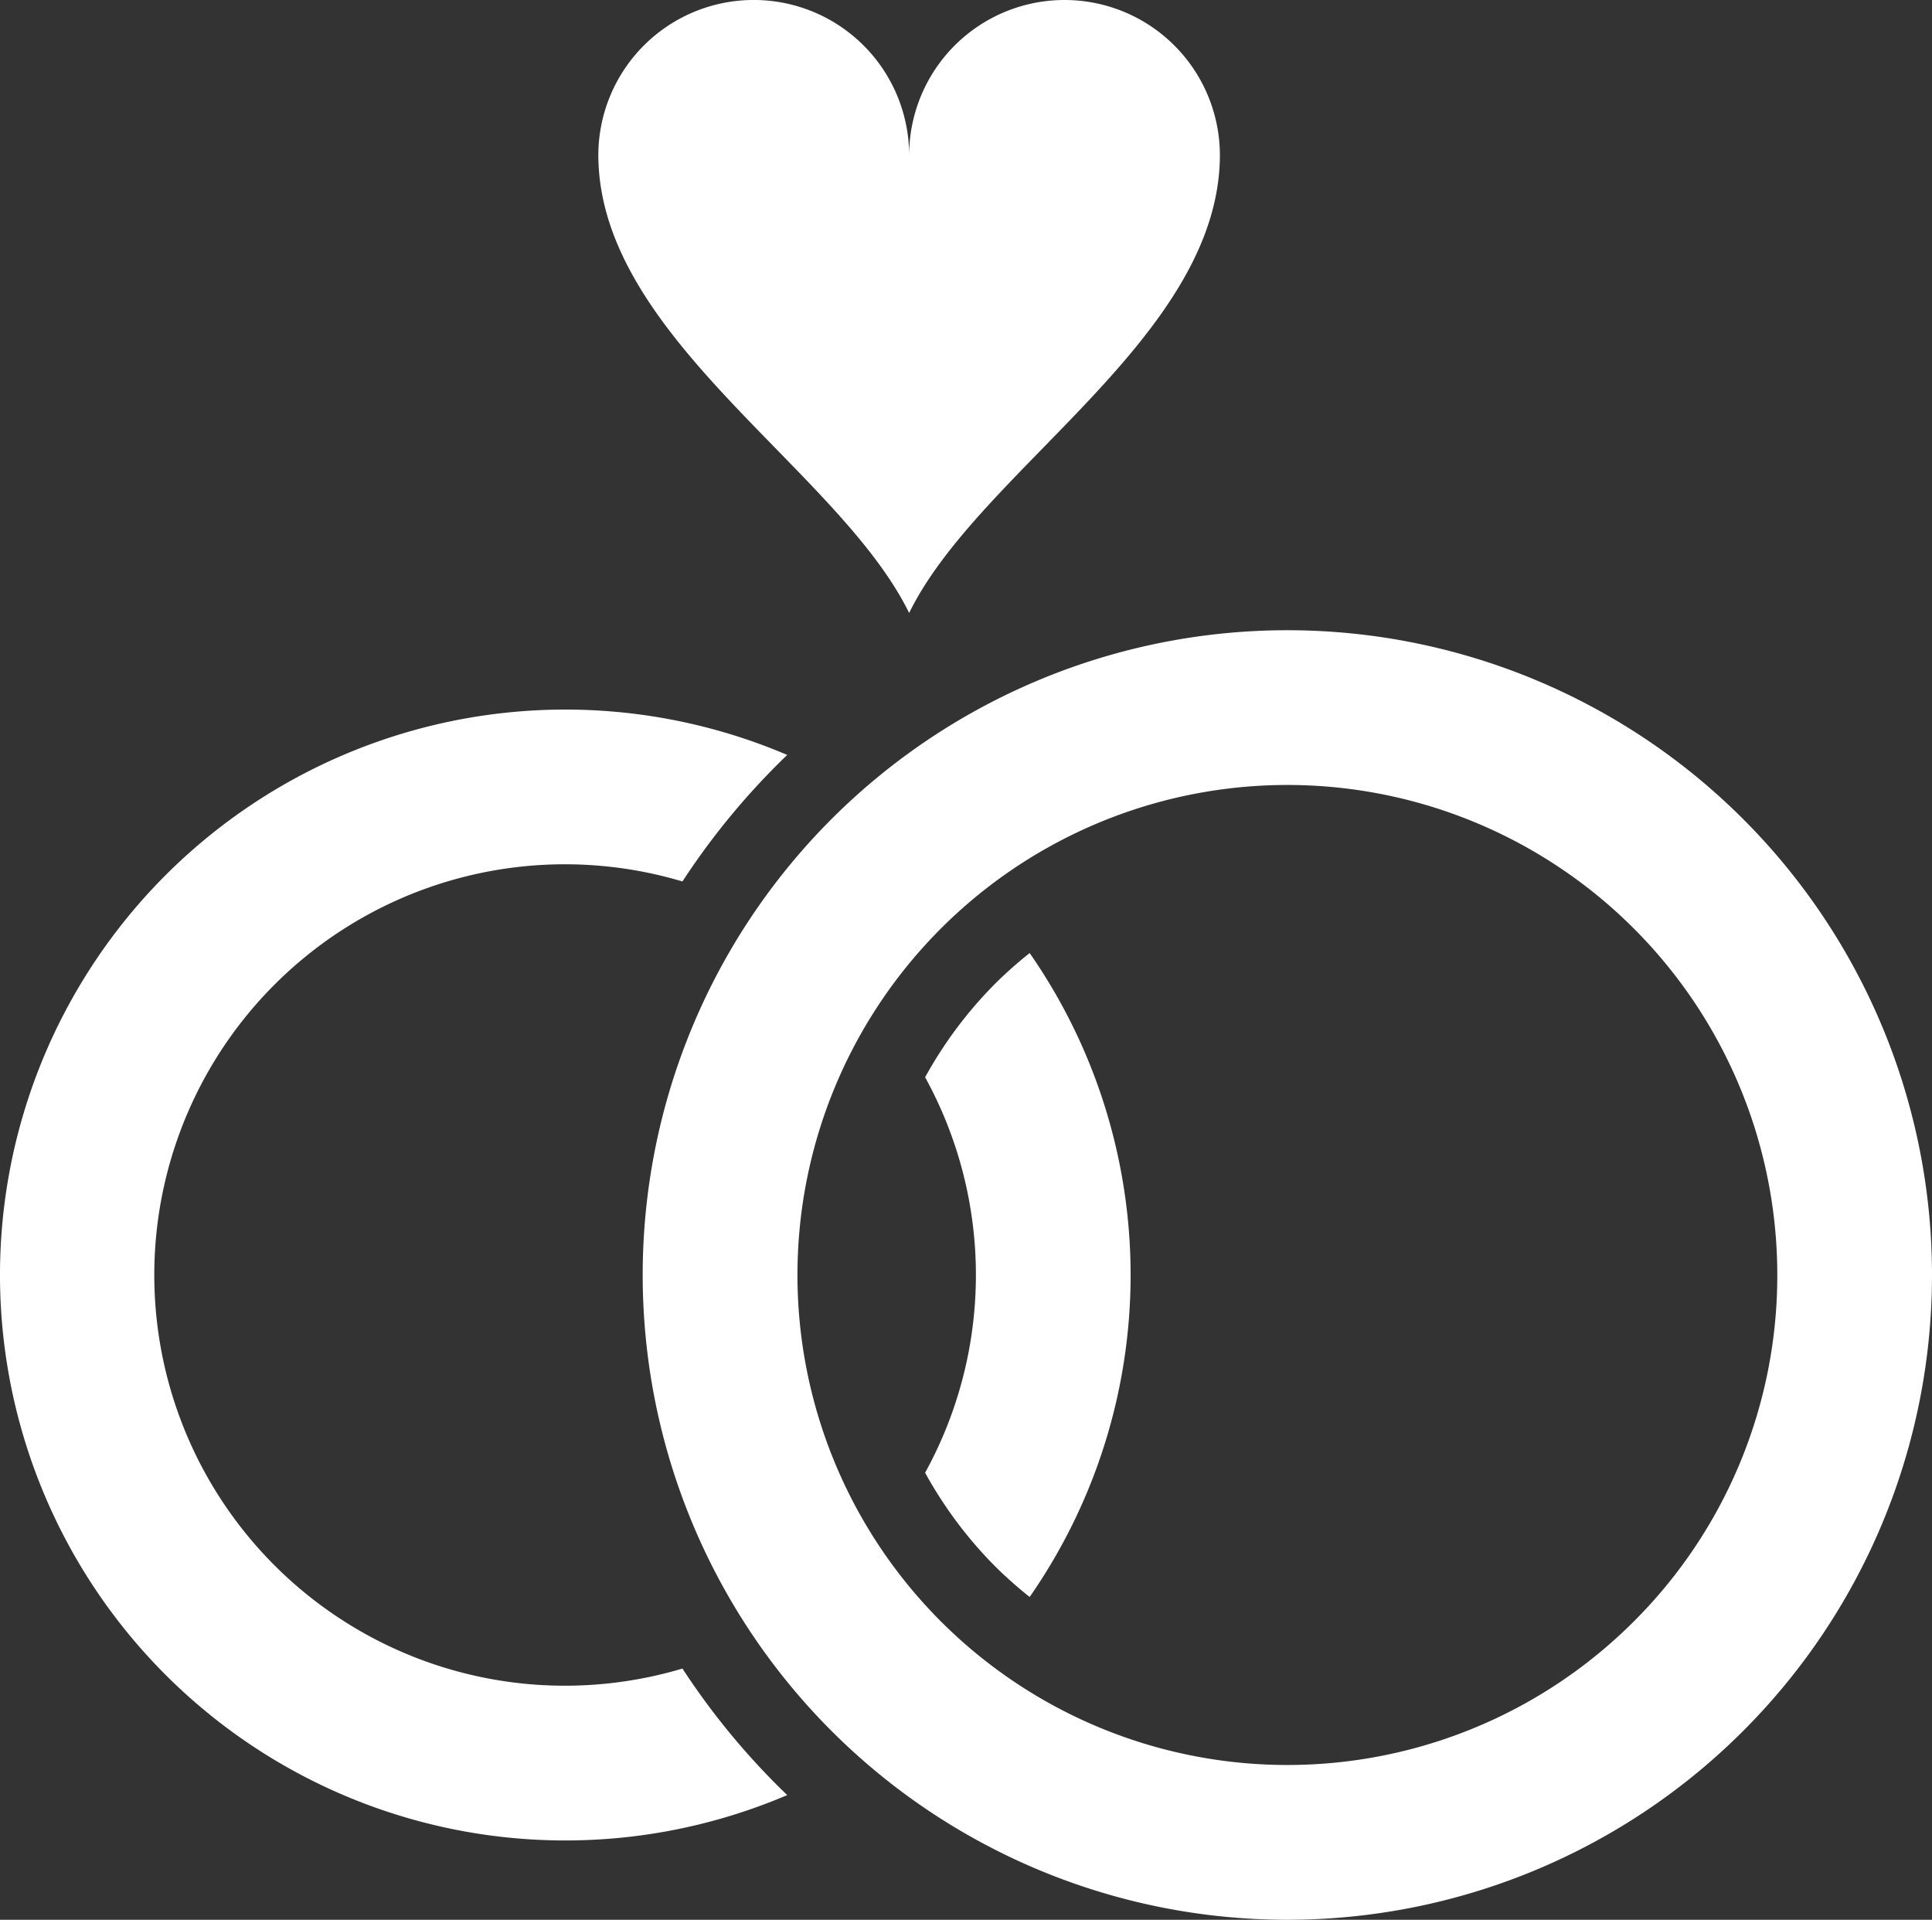 <svg xmlns="http://www.w3.org/2000/svg" width="69.059" height="68.609" viewBox="0 0 69.059 68.609"><rect x="0" y="0" width="69.059" height="68.609" fill="#333333" stroke="none"/><g transform="translate(-505.405 -195.778)"><path d="M528.559,218.112l0,0a14.967,14.967,0,0,0-2.519,3.36,14.662,14.662,0,0,1,0,14.134,15.012,15.012,0,0,0,2.519,3.362,15.234,15.234,0,0,0,1.218,1.078,20.149,20.149,0,0,0,0-23.013A14.951,14.951,0,0,0,528.559,218.112Z" transform="translate(12.433 12.805)" fill="#fff"/><path d="M525.612,246.488a14.678,14.678,0,1,1,4.187-28.742,25.951,25.951,0,0,1,3.745-4.522,20.208,20.208,0,1,0,0,37.173,25.95,25.95,0,0,1-3.745-4.522A14.715,14.715,0,0,1,525.612,246.488Z" transform="translate(0 9.534)" fill="#fff"/><path d="M542.783,209.833a23.043,23.043,0,1,0,23.044,23.042A23.045,23.045,0,0,0,542.783,209.833Zm12.384,35.426a17.512,17.512,0,1,1,5.13-12.384A17.454,17.454,0,0,1,555.167,245.259Z" transform="translate(8.637 8.468)" fill="#fff"/><path d="M540.969,201.332a5.554,5.554,0,1,0-11.108,0,5.555,5.555,0,0,0-11.11,0c.026,6.5,8.594,11.211,11.11,16.353C532.375,212.543,540.945,207.83,540.969,201.332Z" transform="translate(8.041 0)" fill="#fff"/></g></svg>